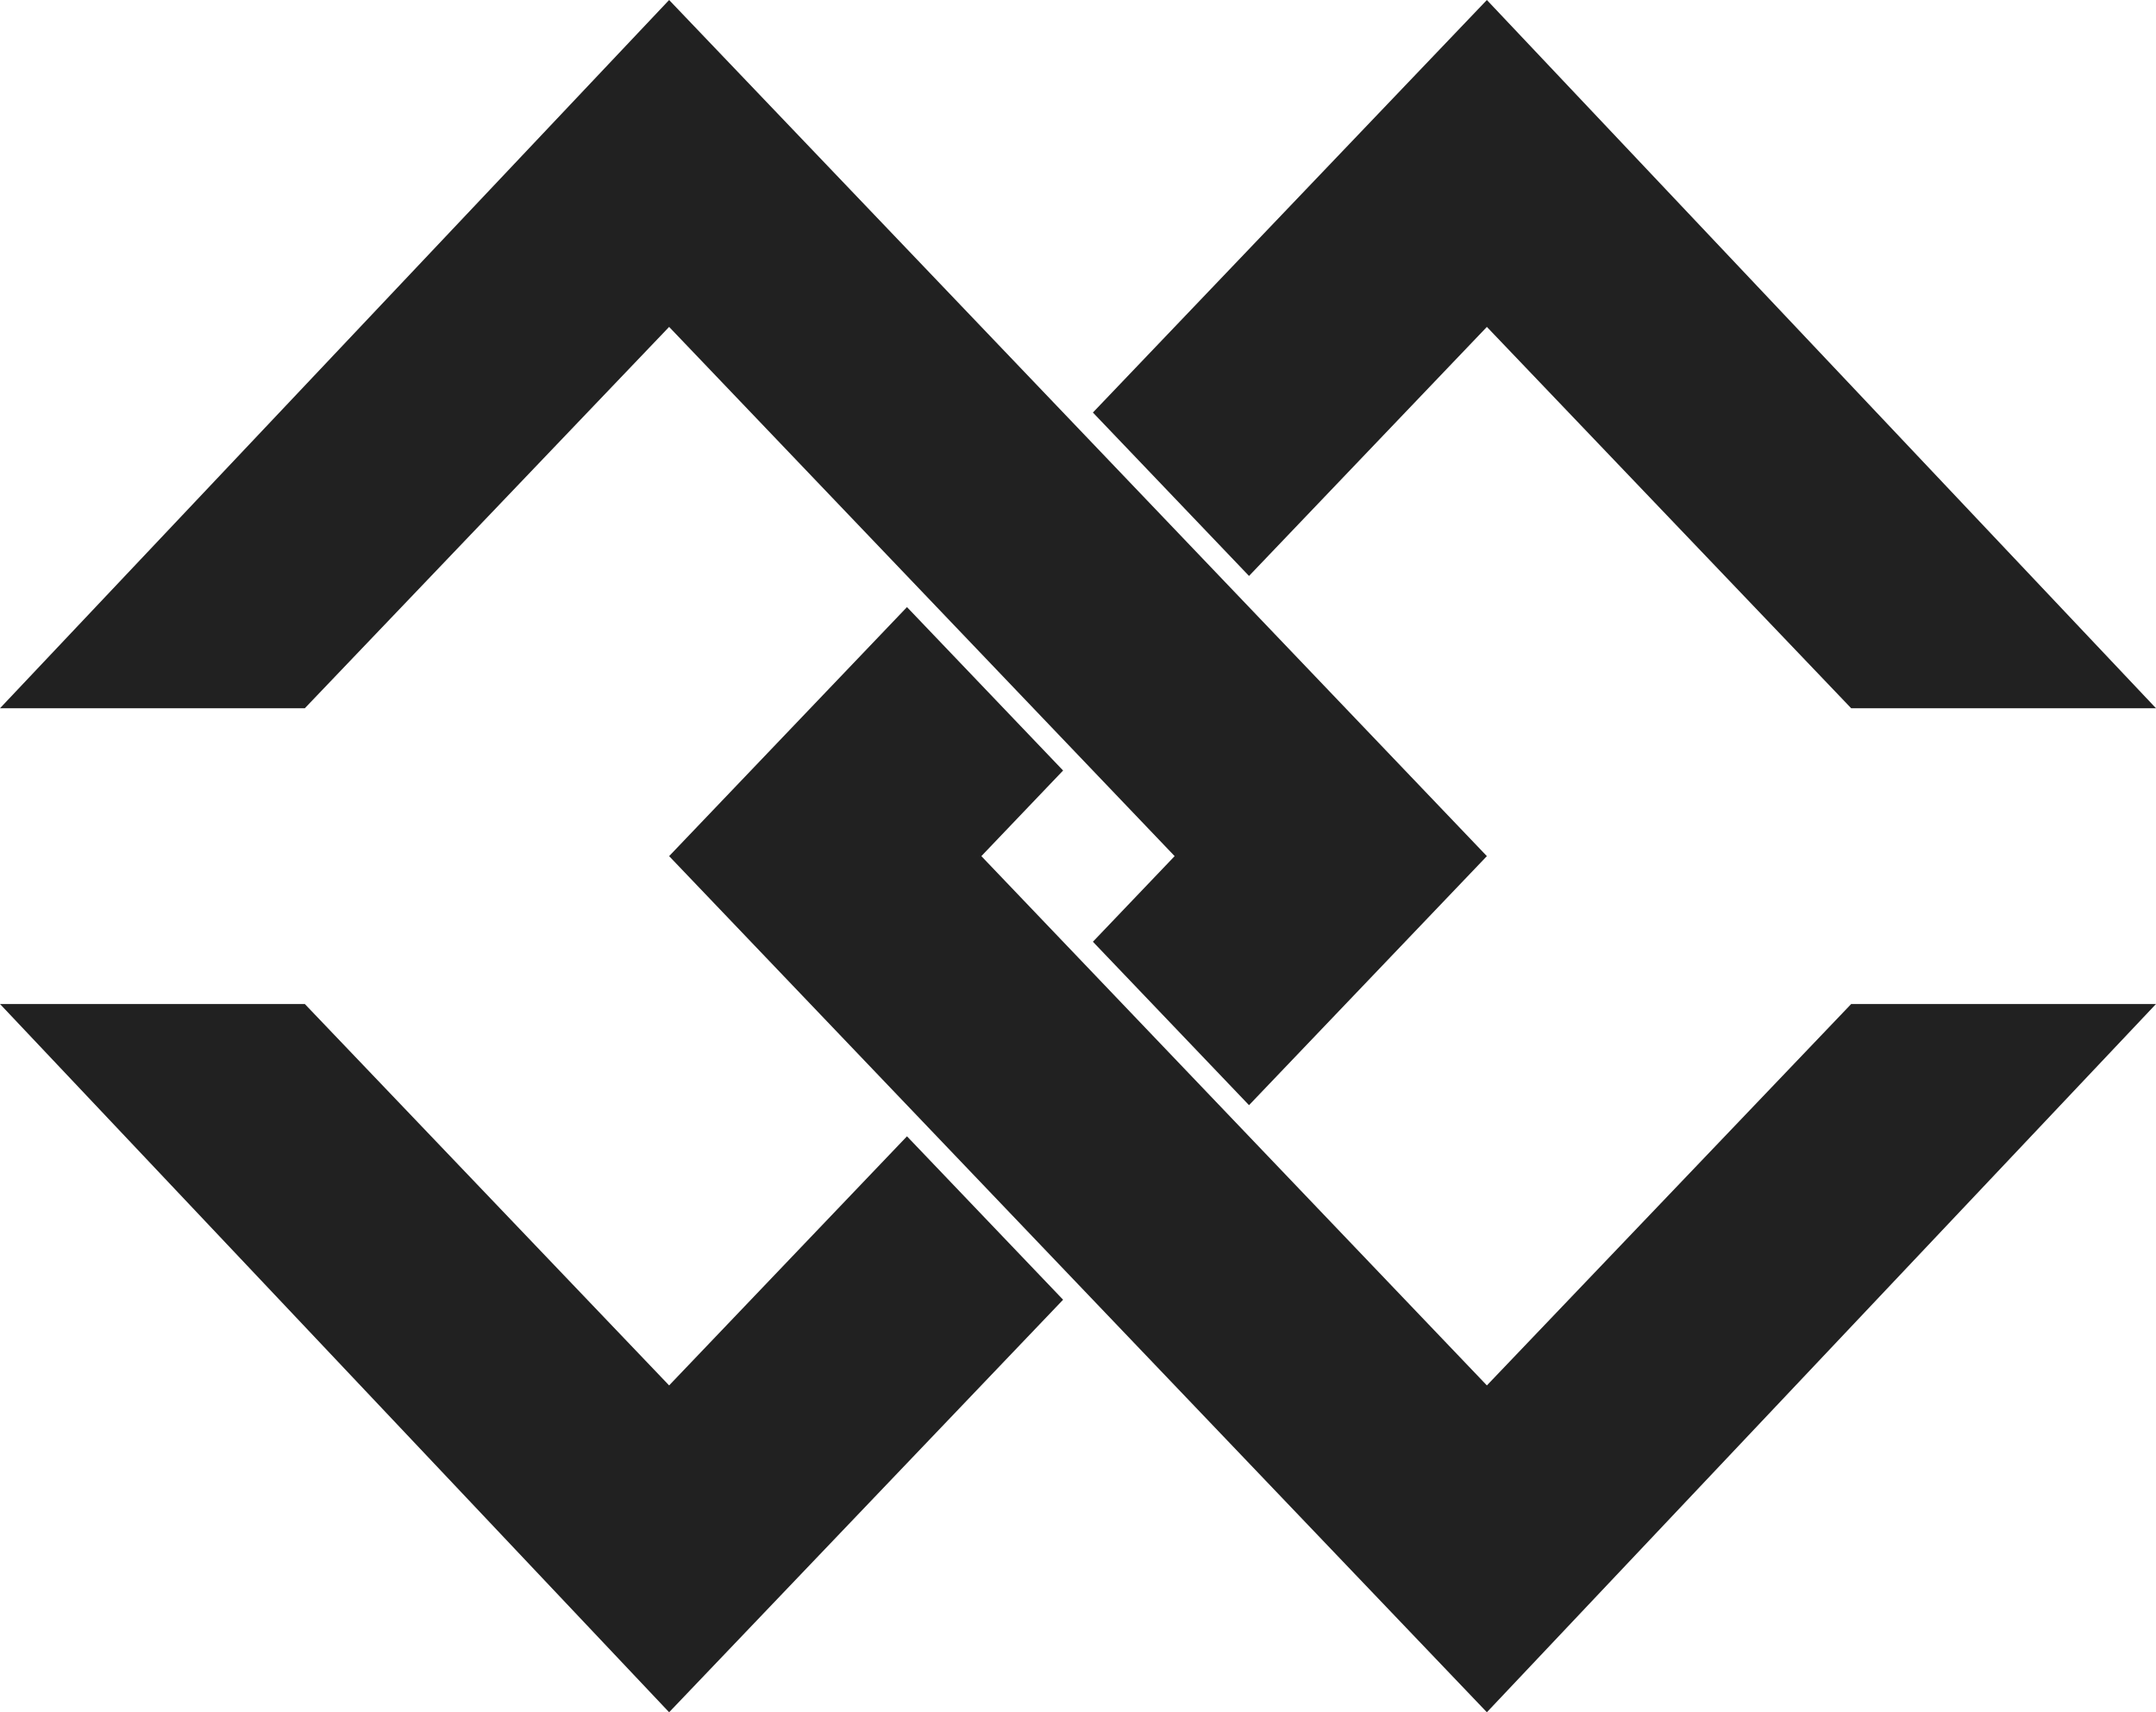<svg width="34" height="27" viewBox="0 0 34 27" fill="none" xmlns="http://www.w3.org/2000/svg">
<path d="M4.807 11.168H0L10.552 0L23.448 13.5L19.697 17.427L17.235 14.85L18.524 13.5L10.552 5.155L4.807 11.168Z" fill="#212121"/>
<path d="M23.448 0L17.235 6.505L19.697 9.082L23.448 5.155L29.193 11.168H34L23.448 0Z" fill="#212121"/>
<path d="M4.807 15.832H0L10.552 27L16.765 20.495L14.303 17.918L10.552 21.846L4.807 15.832Z" fill="#212121"/>
<path d="M14.303 9.573L16.765 12.15L15.476 13.5L23.448 21.846L29.193 15.832H34L23.448 27L10.552 13.5L14.303 9.573Z" fill="#212121"/>
</svg>
